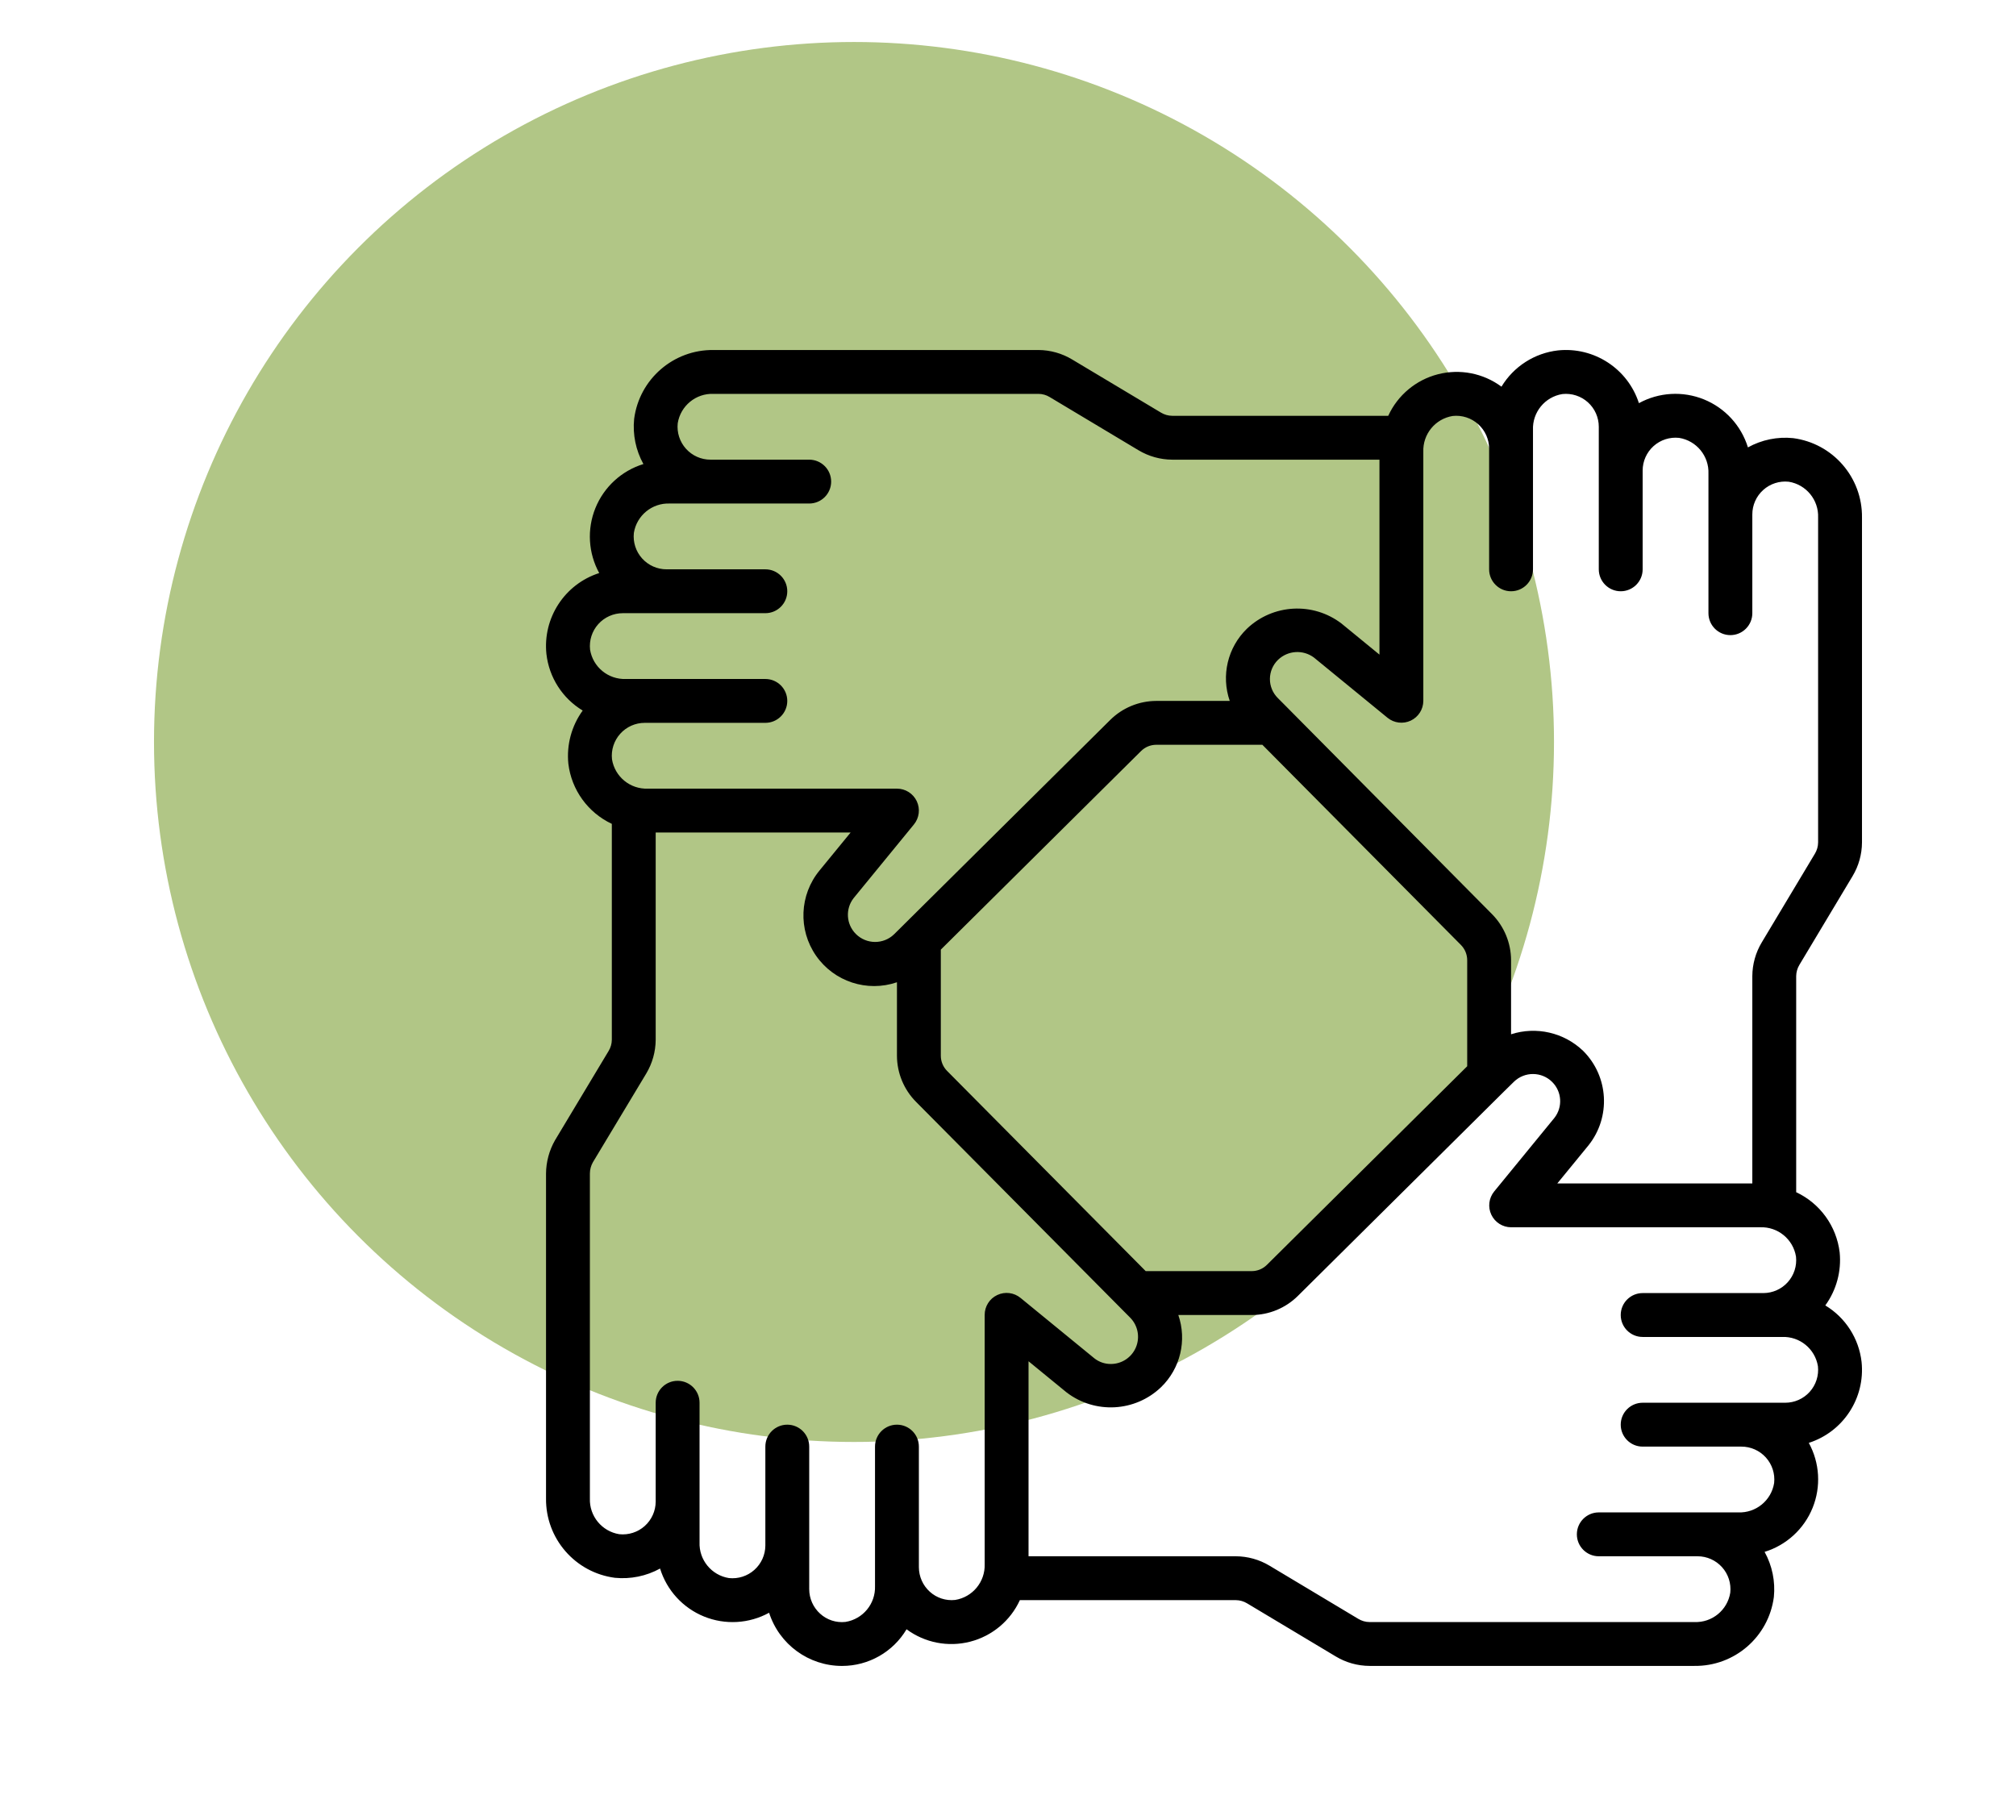 <svg xmlns="http://www.w3.org/2000/svg" width="144" height="130" viewBox="0 0 144 130" fill="none"><circle cx="61" cy="53" r="50" fill="#97B35E" fill-opacity="0.75"></circle><path d="M128.078 31.296C126.96 31.182 125.835 31.413 124.852 31.957C124.372 30.4 123.218 29.142 121.709 28.529C120.199 27.917 118.495 28.016 117.066 28.798C116.271 26.335 113.861 24.764 111.287 25.029C109.612 25.22 108.12 26.177 107.248 27.62C105.946 26.656 104.278 26.331 102.708 26.734C101.139 27.138 99.835 28.228 99.16 29.701H83.732C83.446 29.699 83.166 29.619 82.922 29.47L76.588 25.681C75.86 25.241 75.026 25.006 74.175 25.001H50.975C48.109 24.962 45.667 27.077 45.296 29.92C45.183 31.038 45.414 32.164 45.958 33.147C44.401 33.626 43.142 34.781 42.53 36.29C41.917 37.8 42.017 39.505 42.801 40.933C40.334 41.726 38.761 44.139 39.03 46.716C39.22 48.391 40.177 49.884 41.621 50.754C40.826 51.851 40.462 53.201 40.596 54.549C40.82 56.422 41.994 58.047 43.702 58.849V74.271C43.699 74.555 43.619 74.834 43.47 75.076L39.647 81.443C39.231 82.169 39.009 82.989 39.002 83.826V107.026C38.966 109.892 41.08 112.332 43.922 112.703C45.04 112.813 46.164 112.583 47.148 112.042C47.628 113.599 48.782 114.858 50.292 115.47C51.802 116.082 53.507 115.982 54.936 115.199C55.662 117.465 57.771 119.002 60.151 118.998C62.04 118.998 63.789 118.003 64.754 116.38C66.057 117.344 67.726 117.669 69.297 117.265C70.867 116.861 72.172 115.771 72.848 114.298H88.269C88.555 114.3 88.834 114.38 89.079 114.528L95.412 118.321C96.141 118.759 96.975 118.993 97.825 118.996H121.025C123.892 119.035 126.333 116.92 126.704 114.077C126.817 112.96 126.586 111.834 126.043 110.851C127.6 110.372 128.859 109.218 129.471 107.708C130.083 106.198 129.983 104.493 129.2 103.065C131.665 102.273 133.238 99.862 132.97 97.286C132.781 95.61 131.823 94.118 130.379 93.247C131.174 92.151 131.539 90.8 131.404 89.453C131.178 87.582 130.005 85.959 128.299 85.159V69.728C128.302 69.442 128.382 69.163 128.529 68.919L132.323 62.587C132.762 61.858 132.995 61.024 132.999 60.173V36.973C133.035 34.107 130.92 31.667 128.078 31.296ZM42.148 46.406C42.075 45.742 42.288 45.078 42.734 44.581C43.18 44.084 43.817 43.8 44.485 43.8H54.668C55.533 43.8 56.234 43.099 56.234 42.234C56.234 41.368 55.533 40.667 54.668 40.667H47.618C46.95 40.669 46.313 40.386 45.866 39.89C45.419 39.393 45.205 38.73 45.276 38.066C45.477 36.818 46.579 35.916 47.842 35.967H57.801C58.666 35.967 59.368 35.266 59.368 34.401C59.368 33.535 58.666 32.834 57.801 32.834H50.751C50.084 32.836 49.447 32.553 49 32.057C48.553 31.56 48.338 30.897 48.409 30.233C48.609 28.984 49.712 28.082 50.975 28.134H74.175C74.461 28.136 74.74 28.216 74.984 28.366L81.319 32.16C82.048 32.597 82.882 32.83 83.732 32.834H98.533V46.76L95.82 44.538C93.784 42.984 90.919 43.141 89.066 44.909C87.69 46.244 87.211 48.255 87.839 50.067H82.587C81.353 50.072 80.172 50.561 79.297 51.43L64.553 66.052L64.522 66.084L63.87 66.729C63.106 67.476 61.883 67.468 61.129 66.71C60.441 66.02 60.373 64.925 60.972 64.155L65.28 58.891C65.663 58.423 65.742 57.776 65.483 57.229C65.224 56.682 64.673 56.333 64.068 56.333H46.276C45.014 56.382 43.914 55.482 43.714 54.235C43.642 53.572 43.856 52.909 44.302 52.413C44.748 51.916 45.384 51.633 46.051 51.633H54.668C55.533 51.633 56.234 50.932 56.234 50.067C56.234 49.202 55.533 48.5 54.668 48.5H44.709C43.449 48.549 42.35 47.65 42.148 46.406ZM104.8 76.162L90.496 90.346C90.209 90.633 89.819 90.796 89.412 90.797H81.836L67.653 76.5C67.365 76.212 67.202 75.822 67.201 75.415V67.832L81.499 53.653C81.787 53.364 82.178 53.201 82.587 53.2H90.169L104.351 67.497C104.638 67.787 104.799 68.177 104.8 68.584V76.162ZM68.222 114.285C67.563 114.357 66.904 114.142 66.413 113.696C65.919 113.249 65.637 112.614 65.634 111.948V111.924V103.332C65.634 102.466 64.933 101.765 64.068 101.765C63.202 101.765 62.501 102.466 62.501 103.332V111.948V111.97V113.294C62.544 114.56 61.636 115.659 60.385 115.855C59.726 115.927 59.069 115.712 58.58 115.266C58.085 114.818 57.802 114.182 57.801 113.515V110.381V110.35V103.332C57.801 102.466 57.1 101.765 56.234 101.765C55.369 101.765 54.668 102.466 54.668 103.332V110.381V110.4C54.664 111.064 54.379 111.696 53.883 112.138C53.388 112.581 52.728 112.793 52.067 112.722C50.819 112.522 49.917 111.42 49.968 110.157V107.248V107.225V100.198C49.968 99.333 49.267 98.632 48.401 98.632C47.536 98.632 46.835 99.333 46.835 100.198V107.248V107.262C46.832 107.927 46.547 108.559 46.052 109.003C45.557 109.446 44.897 109.659 44.236 109.589C42.988 109.389 42.086 108.288 42.135 107.026V83.826C42.137 83.543 42.211 83.266 42.35 83.02L46.161 76.682C46.597 75.953 46.83 75.12 46.835 74.271V59.466H60.759L58.536 62.181C57.103 63.925 57.001 66.407 58.286 68.262C59.572 70.117 61.932 70.893 64.068 70.163V75.415C64.073 76.647 64.562 77.829 65.43 78.704L80.041 93.43C80.058 93.449 80.075 93.467 80.094 93.484L80.732 94.126C81.281 94.685 81.44 95.519 81.137 96.241C80.833 96.963 80.125 97.432 79.342 97.43C78.916 97.432 78.501 97.289 78.167 97.024L72.905 92.718C72.436 92.326 71.783 92.243 71.232 92.504C70.68 92.764 70.329 93.322 70.334 93.932V111.724C70.377 112.988 69.472 114.087 68.222 114.285ZM129.853 97.593C129.925 98.257 129.712 98.921 129.266 99.418C128.82 99.915 128.183 100.199 127.515 100.198H117.332C116.467 100.198 115.766 100.9 115.766 101.765C115.766 102.63 116.467 103.332 117.332 103.332H124.382C125.05 103.33 125.687 103.613 126.134 104.109C126.581 104.605 126.796 105.268 126.724 105.932C126.524 107.181 125.422 108.082 124.158 108.031H114.199C113.334 108.031 112.633 108.733 112.633 109.598C112.633 110.463 113.334 111.165 114.199 111.165H121.249C121.917 111.163 122.554 111.446 123.001 111.942C123.448 112.438 123.662 113.101 123.591 113.765C123.391 115.014 122.289 115.916 121.025 115.864H97.825C97.539 115.862 97.26 115.782 97.017 115.633L90.681 111.838C89.952 111.401 89.119 111.168 88.269 111.165H73.467V97.236L76.181 99.457C78.215 101.017 81.083 100.86 82.934 99.086C84.311 97.753 84.791 95.743 84.166 93.932H89.414C90.647 93.927 91.828 93.437 92.704 92.569L107.442 77.952L107.497 77.899L108.135 77.272C108.899 76.525 110.123 76.534 110.876 77.291C111.565 77.982 111.632 79.077 111.033 79.846L106.725 85.11C106.344 85.578 106.266 86.223 106.524 86.768C106.782 87.314 107.33 87.662 107.933 87.665H125.725C126.986 87.616 128.086 88.517 128.286 89.763C128.358 90.427 128.144 91.089 127.698 91.586C127.252 92.082 126.616 92.365 125.949 92.365H117.332C116.467 92.365 115.766 93.067 115.766 93.932C115.766 94.797 116.467 95.499 117.332 95.499H127.296C128.555 95.452 129.651 96.35 129.853 97.593ZM129.865 60.173C129.863 60.458 129.783 60.737 129.635 60.981L125.839 67.317C125.402 68.045 125.17 68.878 125.166 69.728V84.532H111.237L113.46 81.817C115.073 79.8 114.912 76.893 113.085 75.067C111.717 73.754 109.738 73.297 107.933 73.879V68.584C107.928 67.351 107.438 66.17 106.57 65.294L91.953 50.546L91.924 50.516L91.276 49.865C90.909 49.502 90.704 49.007 90.708 48.491C90.712 47.975 90.923 47.482 91.295 47.125C91.996 46.456 93.075 46.39 93.852 46.968L99.114 51.275C99.582 51.653 100.226 51.73 100.77 51.473C101.314 51.215 101.662 50.669 101.666 50.067V32.275C101.618 31.013 102.519 29.913 103.766 29.713C104.429 29.642 105.091 29.856 105.587 30.302C106.083 30.748 106.366 31.384 106.366 32.051V40.667C106.366 41.532 107.068 42.234 107.933 42.234C108.798 42.234 109.499 41.532 109.499 40.667V30.708C109.45 29.446 110.352 28.346 111.599 28.147C112.262 28.076 112.924 28.29 113.42 28.735C113.916 29.181 114.199 29.817 114.199 30.484V40.667C114.199 41.532 114.901 42.234 115.766 42.234C116.631 42.234 117.332 41.532 117.332 40.667V33.617C117.331 32.95 117.614 32.313 118.11 31.866C118.607 31.42 119.269 31.206 119.933 31.277C121.181 31.477 122.083 32.578 122.032 33.841V43.8C122.032 44.665 122.734 45.367 123.599 45.367C124.464 45.367 125.166 44.665 125.166 43.8V36.751C125.164 36.083 125.447 35.446 125.943 35C126.44 34.553 127.102 34.339 127.766 34.41C129.013 34.61 129.915 35.711 129.865 36.973V60.173Z" fill="black"></path></svg>